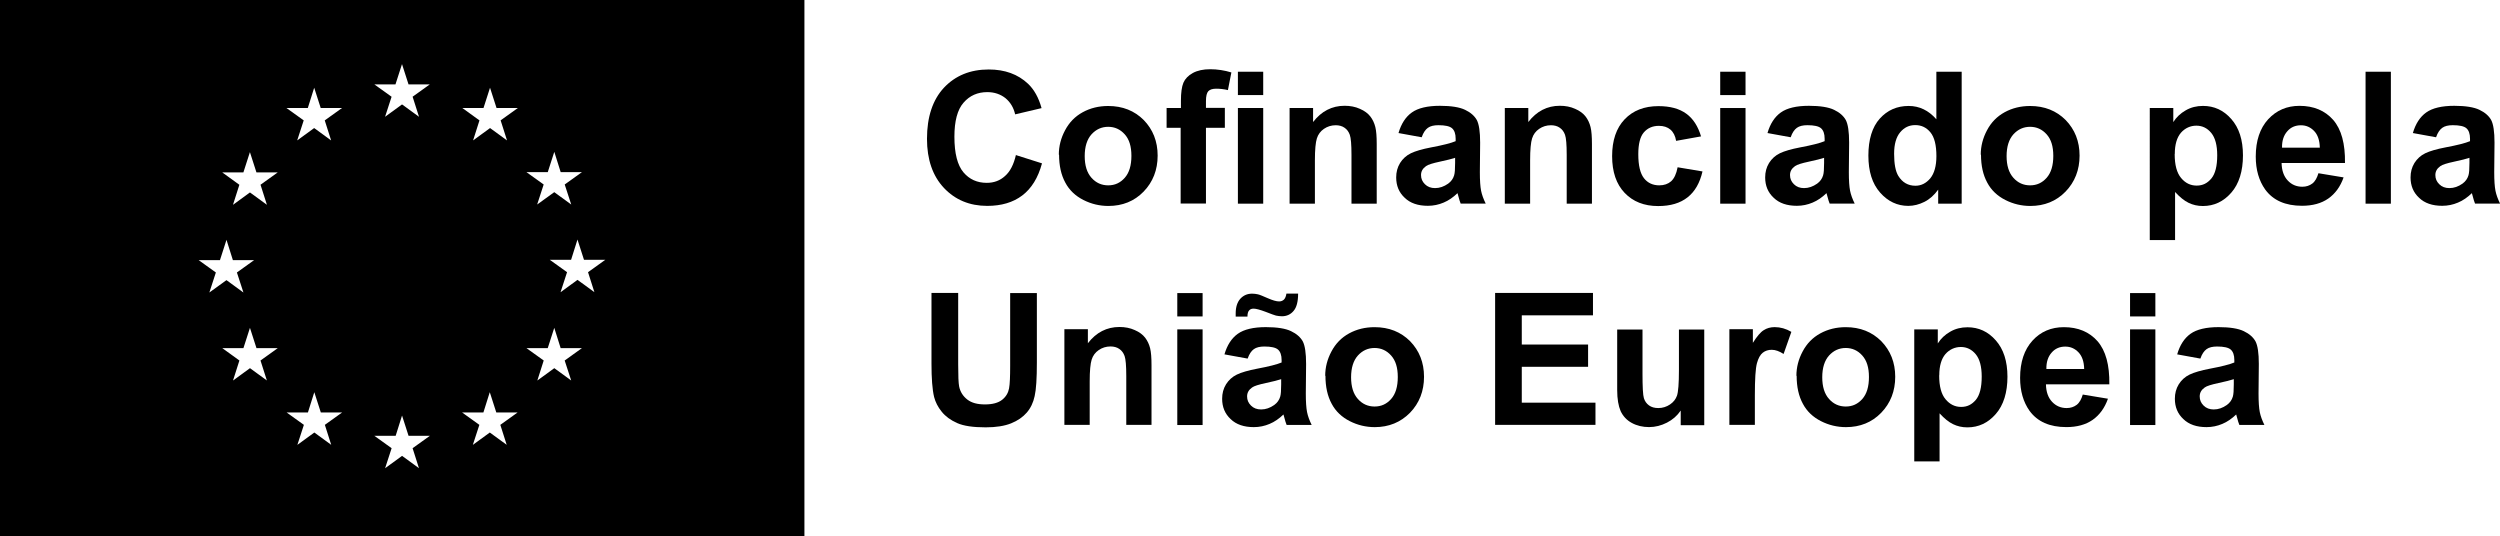 <?xml version="1.0" encoding="UTF-8"?><svg id="uuid-b3602ab6-b72a-42a6-bc5c-caff5dba487a" xmlns="http://www.w3.org/2000/svg" viewBox="0 0 701.25 150.41"><g id="uuid-6591f62e-81f0-460a-a371-aca3b09dc43d"><path d="M0,0v150.41h225.64V0H0ZM153.65,48.28l1.83-5.69,1.79,5.69h5.97l-4.84,3.47,1.83,5.62-4.76-3.47-4.8,3.47,1.83-5.62-4.84-3.47h5.97ZM55.73,72.96h5.97l1.83-5.69,1.79,5.69h5.97l-4.84,3.47,1.83,5.62-4.76-3.47-4.8,3.47,1.83-5.62-4.84-3.47ZM74.88,106.74l-4.76-3.47-4.76,3.47,1.79-5.62-4.8-3.47h5.93l1.83-5.69,1.83,5.69h5.97l-4.84,3.47,1.79,5.62ZM73.08,51.83l1.79,5.62-4.76-3.47-4.76,3.47,1.79-5.62-4.8-3.47h5.93l1.83-5.69,1.83,5.69h5.97l-4.84,3.47ZM86.34,30.3l1.79-5.69,1.83,5.69h5.97l-4.84,3.47,1.79,5.62-4.76-3.47-4.76,3.47,1.83-5.62-4.84-3.47h5.97ZM92.93,124.79l-4.76-3.47-4.76,3.47,1.83-5.62-4.84-3.47h5.97l1.79-5.69,1.83,5.69h5.97l-4.84,3.47,1.79,5.62ZM117.54,131.34l-4.76-3.47-4.76,3.47,1.83-5.62-4.84-3.47h5.97l1.79-5.69,1.83,5.69h5.97l-4.84,3.47,1.79,5.62ZM115.74,27.14l1.79,5.62-4.76-3.47-4.76,3.47,1.83-5.62-4.84-3.47h5.93l1.83-5.69,1.83,5.69h5.97l-4.84,3.47ZM142.15,124.79l-4.76-3.47-4.76,3.47,1.83-5.62-4.84-3.47h5.97l1.79-5.69,1.83,5.69h5.97l-4.84,3.47,1.79,5.62ZM140.43,33.77l1.79,5.62-4.76-3.47-4.76,3.47,1.79-5.62-4.8-3.47h5.93l1.83-5.69,1.83,5.69h5.97l-4.84,3.47ZM160.24,106.74l-4.76-3.47-4.76,3.47,1.79-5.62-4.84-3.47h5.97l1.83-5.69,1.79,5.69h5.97l-4.84,3.47,1.83,5.62ZM166.75,81.97l-4.76-3.47-4.76,3.47,1.83-5.62-4.84-3.47h5.97l1.79-5.69,1.83,5.69h5.97l-4.84,3.47,1.79,5.62Z"/><path d="M285.03,43.52l7.25,2.3c-1.09,4.06-2.96,7.06-5.54,9.01-2.57,1.95-5.85,2.92-9.83,2.92-4.91,0-8.97-1.68-12.13-5.03-3.16-3.35-4.76-7.96-4.76-13.77,0-6.16,1.6-10.96,4.76-14.35,3.2-3.39,7.37-5.11,12.56-5.11,4.52,0,8.19,1.33,11.04,4.02,1.68,1.6,2.96,3.86,3.78,6.82l-7.41,1.75c-.43-1.91-1.36-3.43-2.73-4.56-1.4-1.09-3.08-1.68-5.07-1.68-2.73,0-4.95.97-6.67,2.96-1.72,1.95-2.57,5.15-2.57,9.55,0,4.68.86,7.99,2.53,9.98,1.68,1.99,3.86,2.96,6.55,2.96,1.99,0,3.7-.62,5.11-1.91,1.44-1.25,2.46-3.24,3.08-5.97l.04.08Z"/><path d="M297,43.37c0-2.34.58-4.64,1.75-6.82,1.17-2.22,2.81-3.9,4.95-5.07,2.14-1.17,4.52-1.75,7.14-1.75,4.06,0,7.37,1.33,9.98,3.94,2.57,2.65,3.9,5.97,3.9,9.98s-1.33,7.41-3.94,10.1c-2.61,2.69-5.93,4.02-9.87,4.02-2.46,0-4.8-.55-7.02-1.68-2.22-1.13-3.94-2.73-5.07-4.87-1.17-2.14-1.75-4.76-1.75-7.84h-.08ZM304.26,43.76c0,2.65.62,4.68,1.91,6.12,1.25,1.4,2.81,2.11,4.68,2.11s3.39-.7,4.64-2.11,1.87-3.47,1.87-6.16-.62-4.64-1.87-6.04c-1.25-1.4-2.81-2.11-4.64-2.11s-3.39.7-4.68,2.11c-1.25,1.4-1.91,3.43-1.91,6.12v-.04Z"/><path d="M327.31,30.3h3.94v-2.03c0-2.26.23-3.94.7-5.07.47-1.09,1.36-2.03,2.65-2.73,1.29-.7,2.92-1.05,4.87-1.05s4.02.31,5.93.9l-.97,4.95c-1.13-.27-2.22-.39-3.28-.39s-1.75.23-2.22.7c-.43.47-.66,1.4-.66,2.77v1.91h5.3v5.58h-5.3v21.25h-7.1v-21.25h-3.94v-5.58l.08.04ZM347.23,26.67v-6.55h7.1v6.55h-7.1ZM347.23,57.13v-26.83h7.1v26.83h-7.1Z"/><path d="M386.19,57.13h-7.1v-13.69c0-2.89-.16-4.76-.47-5.62s-.78-1.52-1.48-1.99c-.66-.47-1.52-.7-2.46-.7-1.25,0-2.34.35-3.31,1.01s-1.64,1.56-1.99,2.69c-.35,1.09-.55,3.16-.55,6.16v12.13h-7.1v-26.83h6.59v3.94c2.34-3.04,5.3-4.56,8.85-4.56,1.56,0,3,.27,4.29.86,1.29.55,2.26,1.29,2.92,2.14s1.13,1.87,1.4,2.96c.27,1.09.39,2.69.39,4.76v16.73Z"/><path d="M398.71,38.49l-6.43-1.17c.74-2.57,1.99-4.52,3.74-5.77,1.75-1.25,4.41-1.87,7.88-1.87,3.16,0,5.54.39,7.06,1.13,1.56.74,2.65,1.72,3.28,2.85.62,1.17.94,3.28.94,6.36l-.08,8.27c0,2.34.12,4.09.35,5.23.23,1.13.66,2.3,1.29,3.59h-7.02c-.19-.47-.43-1.17-.66-2.11-.12-.43-.19-.7-.23-.82-1.21,1.17-2.5,2.07-3.9,2.65-1.36.58-2.85.9-4.41.9-2.77,0-4.95-.74-6.51-2.26-1.6-1.48-2.38-3.39-2.38-5.69,0-1.52.35-2.85,1.09-4.06.74-1.17,1.75-2.11,3.04-2.73,1.29-.62,3.2-1.17,5.65-1.64,3.31-.62,5.62-1.21,6.9-1.75v-.7c0-1.36-.35-2.34-1.01-2.92s-1.95-.86-3.82-.86c-1.25,0-2.26.23-2.96.74-.7.51-1.29,1.36-1.72,2.61l-.08.04ZM408.19,44.26c-.9.31-2.34.66-4.33,1.09-1.99.43-3.28.82-3.86,1.25-.94.66-1.4,1.48-1.4,2.5s.35,1.83,1.09,2.57c.74.74,1.68,1.09,2.85,1.09,1.29,0,2.5-.43,3.67-1.25.86-.62,1.4-1.4,1.68-2.34.19-.62.27-1.75.27-3.47v-1.4l.04-.04Z"/><path d="M446.56,57.13h-7.1v-13.69c0-2.89-.16-4.76-.47-5.62-.31-.86-.78-1.52-1.48-1.99-.66-.47-1.52-.7-2.46-.7-1.25,0-2.34.35-3.31,1.01-.97.66-1.64,1.56-1.99,2.69-.35,1.09-.55,3.16-.55,6.16v12.13h-7.1v-26.83h6.59v3.94c2.34-3.04,5.3-4.56,8.85-4.56,1.56,0,3,.27,4.29.86,1.29.55,2.26,1.29,2.92,2.14s1.13,1.87,1.4,2.96c.27,1.09.39,2.69.39,4.76v16.73Z"/><path d="M477.13,38.26l-6.98,1.25c-.23-1.4-.78-2.46-1.6-3.16s-1.91-1.05-3.24-1.05c-1.75,0-3.16.62-4.21,1.83-1.05,1.21-1.56,3.28-1.56,6.12,0,3.2.55,5.42,1.6,6.75,1.05,1.33,2.5,1.99,4.29,1.99,1.36,0,2.46-.39,3.31-1.13.86-.78,1.48-2.07,1.83-3.94l6.98,1.17c-.74,3.2-2.11,5.62-4.17,7.25-2.07,1.64-4.8,2.46-8.27,2.46-3.94,0-7.06-1.25-9.4-3.7-2.34-2.46-3.51-5.89-3.51-10.3s1.17-7.88,3.51-10.33c2.34-2.46,5.5-3.7,9.48-3.7,3.28,0,5.85.7,7.8,2.11,1.95,1.4,3.31,3.55,4.17,6.43l-.04-.04Z"/><path d="M482.52,26.67v-6.55h7.1v6.55h-7.1ZM482.52,57.13v-26.83h7.1v26.83h-7.1Z"/><path d="M502.21,38.49l-6.43-1.17c.74-2.57,1.99-4.52,3.74-5.77,1.75-1.25,4.41-1.87,7.88-1.87,3.16,0,5.54.39,7.06,1.13,1.56.74,2.65,1.72,3.28,2.85.62,1.17.94,3.28.94,6.36l-.08,8.27c0,2.34.12,4.09.35,5.23s.66,2.3,1.29,3.59h-7.02c-.19-.47-.43-1.17-.66-2.11-.12-.43-.19-.7-.23-.82-1.21,1.17-2.5,2.07-3.9,2.65-1.36.58-2.85.9-4.41.9-2.77,0-4.95-.74-6.51-2.26-1.6-1.48-2.38-3.39-2.38-5.69,0-1.52.35-2.85,1.09-4.06.74-1.17,1.75-2.11,3.04-2.73,1.29-.62,3.2-1.17,5.65-1.64,3.31-.62,5.62-1.21,6.9-1.75v-.7c0-1.36-.35-2.34-1.01-2.92s-1.95-.86-3.82-.86c-1.25,0-2.26.23-2.96.74-.7.51-1.29,1.36-1.72,2.61l-.08.04ZM511.69,44.26c-.9.31-2.34.66-4.33,1.09-1.99.43-3.28.82-3.86,1.25-.94.66-1.4,1.48-1.4,2.5s.35,1.83,1.09,2.57c.74.74,1.68,1.09,2.85,1.09,1.29,0,2.5-.43,3.67-1.25.86-.62,1.4-1.4,1.68-2.34.19-.62.27-1.75.27-3.47v-1.4l.04-.04Z"/><path d="M550.25,57.13h-6.59v-3.94c-1.09,1.52-2.38,2.69-3.86,3.43-1.48.74-3,1.13-4.52,1.13-3.08,0-5.73-1.25-7.92-3.74s-3.28-5.93-3.28-10.37,1.05-7.99,3.2-10.37c2.14-2.38,4.84-3.55,8.11-3.55,3,0,5.58,1.25,7.76,3.74v-13.34h7.1s0,37.01,0,37.01ZM531.3,43.13c0,2.85.39,4.91,1.17,6.2,1.13,1.83,2.73,2.77,4.8,2.77,1.64,0,3-.7,4.17-2.07,1.13-1.4,1.72-3.47,1.72-6.24,0-3.08-.55-5.3-1.68-6.67s-2.53-2.03-4.25-2.03-3.08.66-4.21,1.99c-1.13,1.33-1.72,3.35-1.72,6.01v.04Z"/><path d="M555.6,43.37c0-2.34.59-4.64,1.75-6.82,1.17-2.22,2.81-3.9,4.95-5.07,2.14-1.17,4.52-1.75,7.14-1.75,4.06,0,7.37,1.33,9.98,3.94,2.57,2.65,3.9,5.97,3.9,9.98s-1.33,7.41-3.94,10.1c-2.61,2.69-5.93,4.02-9.87,4.02-2.46,0-4.8-.55-7.02-1.68-2.22-1.13-3.94-2.73-5.07-4.87-1.17-2.14-1.75-4.76-1.75-7.84h-.08ZM562.85,43.76c0,2.65.62,4.68,1.91,6.12,1.25,1.4,2.81,2.11,4.68,2.11s3.39-.7,4.64-2.11,1.87-3.47,1.87-6.16-.62-4.64-1.87-6.04c-1.25-1.4-2.81-2.11-4.64-2.11s-3.39.7-4.68,2.11c-1.25,1.4-1.91,3.43-1.91,6.12v-.04Z"/><path d="M602.98,30.3h6.63v3.94c.86-1.36,2.03-2.46,3.47-3.28,1.48-.86,3.08-1.25,4.87-1.25,3.12,0,5.77,1.21,7.92,3.67,2.18,2.46,3.28,5.85,3.28,10.22s-1.09,7.96-3.28,10.45c-2.18,2.5-4.84,3.74-7.96,3.74-1.48,0-2.81-.31-4.02-.9-1.21-.58-2.46-1.6-3.78-3.04v13.49h-7.1V30.34l-.04-.04ZM610,43.25c0,3,.59,5.23,1.79,6.67s2.65,2.14,4.37,2.14,3-.66,4.13-1.99c1.09-1.33,1.64-3.47,1.64-6.51,0-2.81-.55-4.91-1.68-6.28s-2.53-2.03-4.17-2.03-3.16.66-4.33,1.99c-1.13,1.33-1.72,3.31-1.72,5.93l-.04.08Z"/><path d="M650.32,48.59l7.06,1.17c-.9,2.57-2.34,4.56-4.29,5.93-1.95,1.36-4.41,2.03-7.37,2.03-4.68,0-8.11-1.52-10.33-4.56-1.75-2.46-2.65-5.54-2.65-9.24,0-4.45,1.17-7.92,3.47-10.45,2.34-2.53,5.26-3.78,8.81-3.78,3.98,0,7.14,1.33,9.44,3.94,2.3,2.65,3.39,6.67,3.31,12.09h-17.78c.04,2.11.62,3.74,1.72,4.91,1.09,1.17,2.46,1.75,4.09,1.75,1.09,0,2.03-.31,2.81-.9s1.33-1.6,1.72-2.92v.04ZM650.71,41.42c-.04-2.07-.59-3.63-1.6-4.68-1.01-1.05-2.22-1.6-3.7-1.6-1.56,0-2.85.55-3.82,1.68-1.01,1.13-1.52,2.65-1.48,4.6h10.61Z"/><path d="M663.54,57.13V20.12h7.1v37.01h-7.1Z"/><path d="M683.24,38.49l-6.43-1.17c.74-2.57,1.99-4.52,3.74-5.77,1.75-1.25,4.41-1.87,7.88-1.87,3.16,0,5.54.39,7.06,1.13,1.56.74,2.65,1.72,3.28,2.85.62,1.17.94,3.28.94,6.36l-.08,8.27c0,2.34.12,4.09.35,5.23s.66,2.3,1.29,3.59h-7.02c-.19-.47-.43-1.17-.66-2.11-.12-.43-.19-.7-.23-.82-1.21,1.17-2.5,2.07-3.9,2.65-1.36.58-2.85.9-4.41.9-2.77,0-4.95-.74-6.51-2.26-1.6-1.48-2.38-3.39-2.38-5.69,0-1.52.35-2.85,1.09-4.06.74-1.17,1.75-2.11,3.04-2.73,1.29-.62,3.2-1.17,5.65-1.64,3.31-.62,5.62-1.21,6.9-1.75v-.7c0-1.36-.35-2.34-1.01-2.92s-1.95-.86-3.82-.86c-1.25,0-2.26.23-2.96.74-.7.51-1.29,1.36-1.72,2.61l-.08.04ZM692.71,44.26c-.9.31-2.34.66-4.33,1.09s-3.28.82-3.86,1.25c-.94.66-1.4,1.48-1.4,2.5s.35,1.83,1.09,2.57,1.68,1.09,2.85,1.09c1.29,0,2.5-.43,3.67-1.25.86-.62,1.4-1.4,1.68-2.34.19-.62.27-1.75.27-3.47v-1.4l.04-.04Z"/><path d="M261.28,82.17h7.49v20.04c0,3.2.08,5.23.27,6.2.31,1.52,1.09,2.73,2.3,3.67,1.21.94,2.85,1.36,4.95,1.36s3.7-.43,4.8-1.29c1.09-.86,1.72-1.95,1.95-3.2s.31-3.35.31-6.28v-20.47h7.49v19.46c0,4.45-.19,7.57-.62,9.44-.39,1.83-1.13,3.39-2.22,4.64s-2.53,2.26-4.37,3c-1.83.74-4.21,1.13-7.14,1.13-3.55,0-6.2-.39-8.03-1.21-1.83-.82-3.28-1.87-4.33-3.2-1.05-1.29-1.75-2.69-2.11-4.09-.51-2.11-.74-5.26-.74-9.4v-19.81Z"/><path d="M323.02,119.18h-7.1v-13.69c0-2.89-.16-4.76-.47-5.62s-.78-1.52-1.48-1.99c-.66-.47-1.52-.7-2.46-.7-1.25,0-2.34.35-3.31,1.01-.97.66-1.64,1.56-1.99,2.69-.35,1.09-.55,3.16-.55,6.16v12.13h-7.1v-26.83h6.59v3.94c2.34-3.04,5.3-4.56,8.85-4.56,1.56,0,3,.27,4.29.86,1.29.55,2.26,1.29,2.92,2.14.66.86,1.13,1.87,1.4,2.96.27,1.09.39,2.69.39,4.76v16.73Z"/><path d="M330.23,88.76v-6.55h7.1v6.55h-7.1ZM330.23,119.22v-26.83h7.1v26.83h-7.1Z"/><path d="M349.89,100.57l-6.43-1.17c.74-2.57,1.99-4.52,3.74-5.77,1.75-1.25,4.41-1.87,7.88-1.87,3.16,0,5.54.39,7.06,1.13,1.56.74,2.65,1.72,3.28,2.85.62,1.17.94,3.28.94,6.36l-.08,8.27c0,2.34.12,4.09.35,5.23s.66,2.3,1.29,3.59h-7.02c-.19-.47-.43-1.17-.66-2.11-.12-.43-.19-.7-.23-.82-1.21,1.17-2.5,2.07-3.9,2.65-1.36.58-2.85.9-4.41.9-2.77,0-4.95-.74-6.51-2.26-1.6-1.48-2.38-3.39-2.38-5.69,0-1.52.35-2.85,1.09-4.06.74-1.17,1.75-2.11,3.04-2.73,1.29-.62,3.2-1.17,5.65-1.64,3.31-.62,5.62-1.21,6.9-1.75v-.7c0-1.36-.35-2.34-1.01-2.92s-1.95-.86-3.82-.86c-1.25,0-2.26.23-2.96.74-.7.51-1.29,1.36-1.72,2.61l-.08.04ZM349.85,88.8h-3.24v-.9c0-1.75.43-3.12,1.29-4.09.86-.94,1.95-1.44,3.31-1.44.58,0,1.13.08,1.64.19s1.44.51,2.77,1.09c1.33.58,2.38.9,3.16.9.55,0,.97-.16,1.36-.51.35-.35.58-.9.7-1.68h3.28c0,2.26-.43,3.9-1.29,4.87-.82.97-1.91,1.48-3.24,1.48-.58,0-1.13-.08-1.68-.19-.39-.12-1.36-.43-2.89-1.05-1.56-.58-2.69-.9-3.39-.9-.55,0-.97.16-1.25.51-.31.31-.47.9-.47,1.72h-.08ZM359.4,106.35c-.9.31-2.34.66-4.33,1.09-1.99.43-3.28.82-3.86,1.25-.94.66-1.4,1.48-1.4,2.5s.35,1.83,1.09,2.57,1.68,1.09,2.85,1.09c1.29,0,2.5-.43,3.67-1.25.86-.62,1.4-1.4,1.68-2.34.19-.62.27-1.75.27-3.47v-1.4l.04-.04Z"/><path d="M371.72,105.41c0-2.34.58-4.64,1.75-6.82,1.17-2.22,2.81-3.9,4.95-5.07,2.14-1.17,4.52-1.75,7.14-1.75,4.06,0,7.37,1.33,9.98,3.94,2.57,2.65,3.9,5.97,3.9,9.98s-1.33,7.41-3.94,10.1c-2.61,2.65-5.93,4.02-9.87,4.02-2.46,0-4.8-.55-7.02-1.68-2.22-1.13-3.94-2.73-5.07-4.87-1.17-2.14-1.75-4.76-1.75-7.84h-.08ZM378.98,105.8c0,2.65.62,4.68,1.91,6.12,1.25,1.4,2.81,2.11,4.68,2.11s3.39-.7,4.64-2.11c1.25-1.4,1.87-3.47,1.87-6.16s-.62-4.64-1.87-6.04-2.81-2.11-4.64-2.11-3.39.7-4.68,2.11c-1.25,1.4-1.91,3.43-1.91,6.12v-.04Z"/><path d="M419.38,119.18v-37.01h27.45v6.28h-19.97v8.19h18.6v6.24h-18.6v10.06h20.67v6.24s-28.16,0-28.16,0Z"/><path d="M471.44,119.18v-4.02c-.97,1.44-2.26,2.57-3.86,3.39s-3.28,1.25-5.03,1.25-3.43-.39-4.84-1.17c-1.44-.78-2.46-1.91-3.12-3.31-.62-1.44-.97-3.39-.97-5.93v-16.96h7.1v12.32c0,3.78.12,6.08.39,6.94.27.86.74,1.52,1.44,2.03s1.56.74,2.61.74c1.21,0,2.3-.35,3.28-1.01s1.6-1.48,1.95-2.46.55-3.39.55-7.25v-11.31h7.1v26.83h-6.59v-.08Z"/><path d="M492.19,119.18h-7.1v-26.83h6.59v3.82c1.13-1.79,2.14-3,3.04-3.55.9-.58,1.91-.86,3.08-.86,1.6,0,3.16.43,4.68,1.33l-2.18,6.2c-1.21-.78-2.3-1.17-3.31-1.17s-1.83.27-2.53.82-1.25,1.52-1.64,2.96c-.39,1.44-.58,4.45-.58,9.01v8.27h-.04Z"/><path d="M503.89,105.41c0-2.34.58-4.64,1.75-6.82,1.17-2.22,2.81-3.9,4.95-5.07,2.14-1.17,4.52-1.75,7.14-1.75,4.06,0,7.37,1.33,9.98,3.94,2.57,2.65,3.9,5.97,3.9,9.98s-1.33,7.41-3.94,10.1c-2.61,2.69-5.93,4.02-9.87,4.02-2.46,0-4.8-.55-7.02-1.68s-3.94-2.73-5.07-4.87c-1.17-2.14-1.75-4.76-1.75-7.84h-.08ZM511.14,105.8c0,2.65.62,4.68,1.91,6.12,1.25,1.4,2.81,2.11,4.68,2.11s3.39-.7,4.64-2.11c1.25-1.4,1.87-3.47,1.87-6.16s-.62-4.64-1.87-6.04-2.81-2.11-4.64-2.11-3.39.7-4.68,2.11c-1.25,1.4-1.91,3.43-1.91,6.12v-.04Z"/><path d="M536.92,92.39h6.63v3.94c.86-1.36,2.03-2.46,3.47-3.28,1.48-.86,3.08-1.25,4.87-1.25,3.12,0,5.77,1.21,7.92,3.67,2.18,2.46,3.28,5.85,3.28,10.22s-1.09,7.96-3.28,10.45c-2.18,2.5-4.84,3.74-7.96,3.74-1.48,0-2.81-.31-4.02-.9-1.21-.58-2.46-1.6-3.78-3.04v13.49h-7.1v-37.01l-.04-.04ZM543.94,105.33c0,3,.58,5.23,1.79,6.67,1.21,1.44,2.65,2.14,4.37,2.14s3-.66,4.13-1.99c1.09-1.33,1.64-3.47,1.64-6.51,0-2.81-.55-4.91-1.68-6.28-1.13-1.36-2.53-2.03-4.17-2.03s-3.16.66-4.33,1.99c-1.13,1.33-1.72,3.31-1.72,5.93l-.04.08Z"/><path d="M584.22,110.67l7.06,1.17c-.9,2.57-2.34,4.56-4.29,5.93-1.95,1.36-4.41,2.03-7.37,2.03-4.68,0-8.11-1.52-10.33-4.56-1.75-2.46-2.65-5.54-2.65-9.24,0-4.45,1.17-7.92,3.47-10.45,2.3-2.53,5.26-3.78,8.81-3.78,3.98,0,7.14,1.33,9.44,3.94,2.3,2.65,3.39,6.67,3.31,12.09h-17.78c.04,2.11.62,3.74,1.72,4.91s2.46,1.75,4.09,1.75c1.09,0,2.03-.31,2.81-.9s1.33-1.6,1.72-2.92v.04ZM584.61,103.5c-.04-2.07-.59-3.63-1.6-4.68-1.01-1.05-2.22-1.6-3.7-1.6-1.56,0-2.85.55-3.82,1.68-1.01,1.13-1.52,2.65-1.48,4.6h10.61Z"/><path d="M597.48,88.76v-6.55h7.1v6.55h-7.1ZM597.48,119.22v-26.83h7.1v26.83h-7.1Z"/><path d="M617.13,100.57l-6.43-1.17c.74-2.57,1.99-4.52,3.74-5.77s4.41-1.87,7.88-1.87c3.16,0,5.54.39,7.06,1.13,1.56.74,2.65,1.72,3.28,2.85.62,1.17.94,3.28.94,6.36l-.08,8.27c0,2.34.12,4.09.35,5.23.23,1.13.66,2.3,1.29,3.59h-7.02c-.19-.47-.43-1.17-.66-2.11-.12-.43-.19-.7-.23-.82-1.21,1.17-2.5,2.07-3.9,2.65-1.36.58-2.85.9-4.41.9-2.77,0-4.95-.74-6.51-2.26-1.6-1.48-2.38-3.39-2.38-5.69,0-1.52.35-2.85,1.09-4.06.74-1.17,1.75-2.11,3.04-2.73,1.29-.62,3.2-1.17,5.65-1.64,3.31-.62,5.62-1.21,6.9-1.75v-.7c0-1.36-.35-2.34-1.01-2.92s-1.95-.86-3.82-.86c-1.25,0-2.26.23-2.96.74-.7.51-1.29,1.36-1.72,2.61l-.08.04ZM626.61,106.35c-.9.31-2.34.66-4.33,1.09s-3.28.82-3.86,1.25c-.94.66-1.4,1.48-1.4,2.5s.35,1.83,1.09,2.57,1.68,1.09,2.85,1.09c1.29,0,2.5-.43,3.67-1.25.86-.62,1.4-1.4,1.68-2.34.19-.62.27-1.75.27-3.47v-1.4l.04-.04Z"/></g></svg>